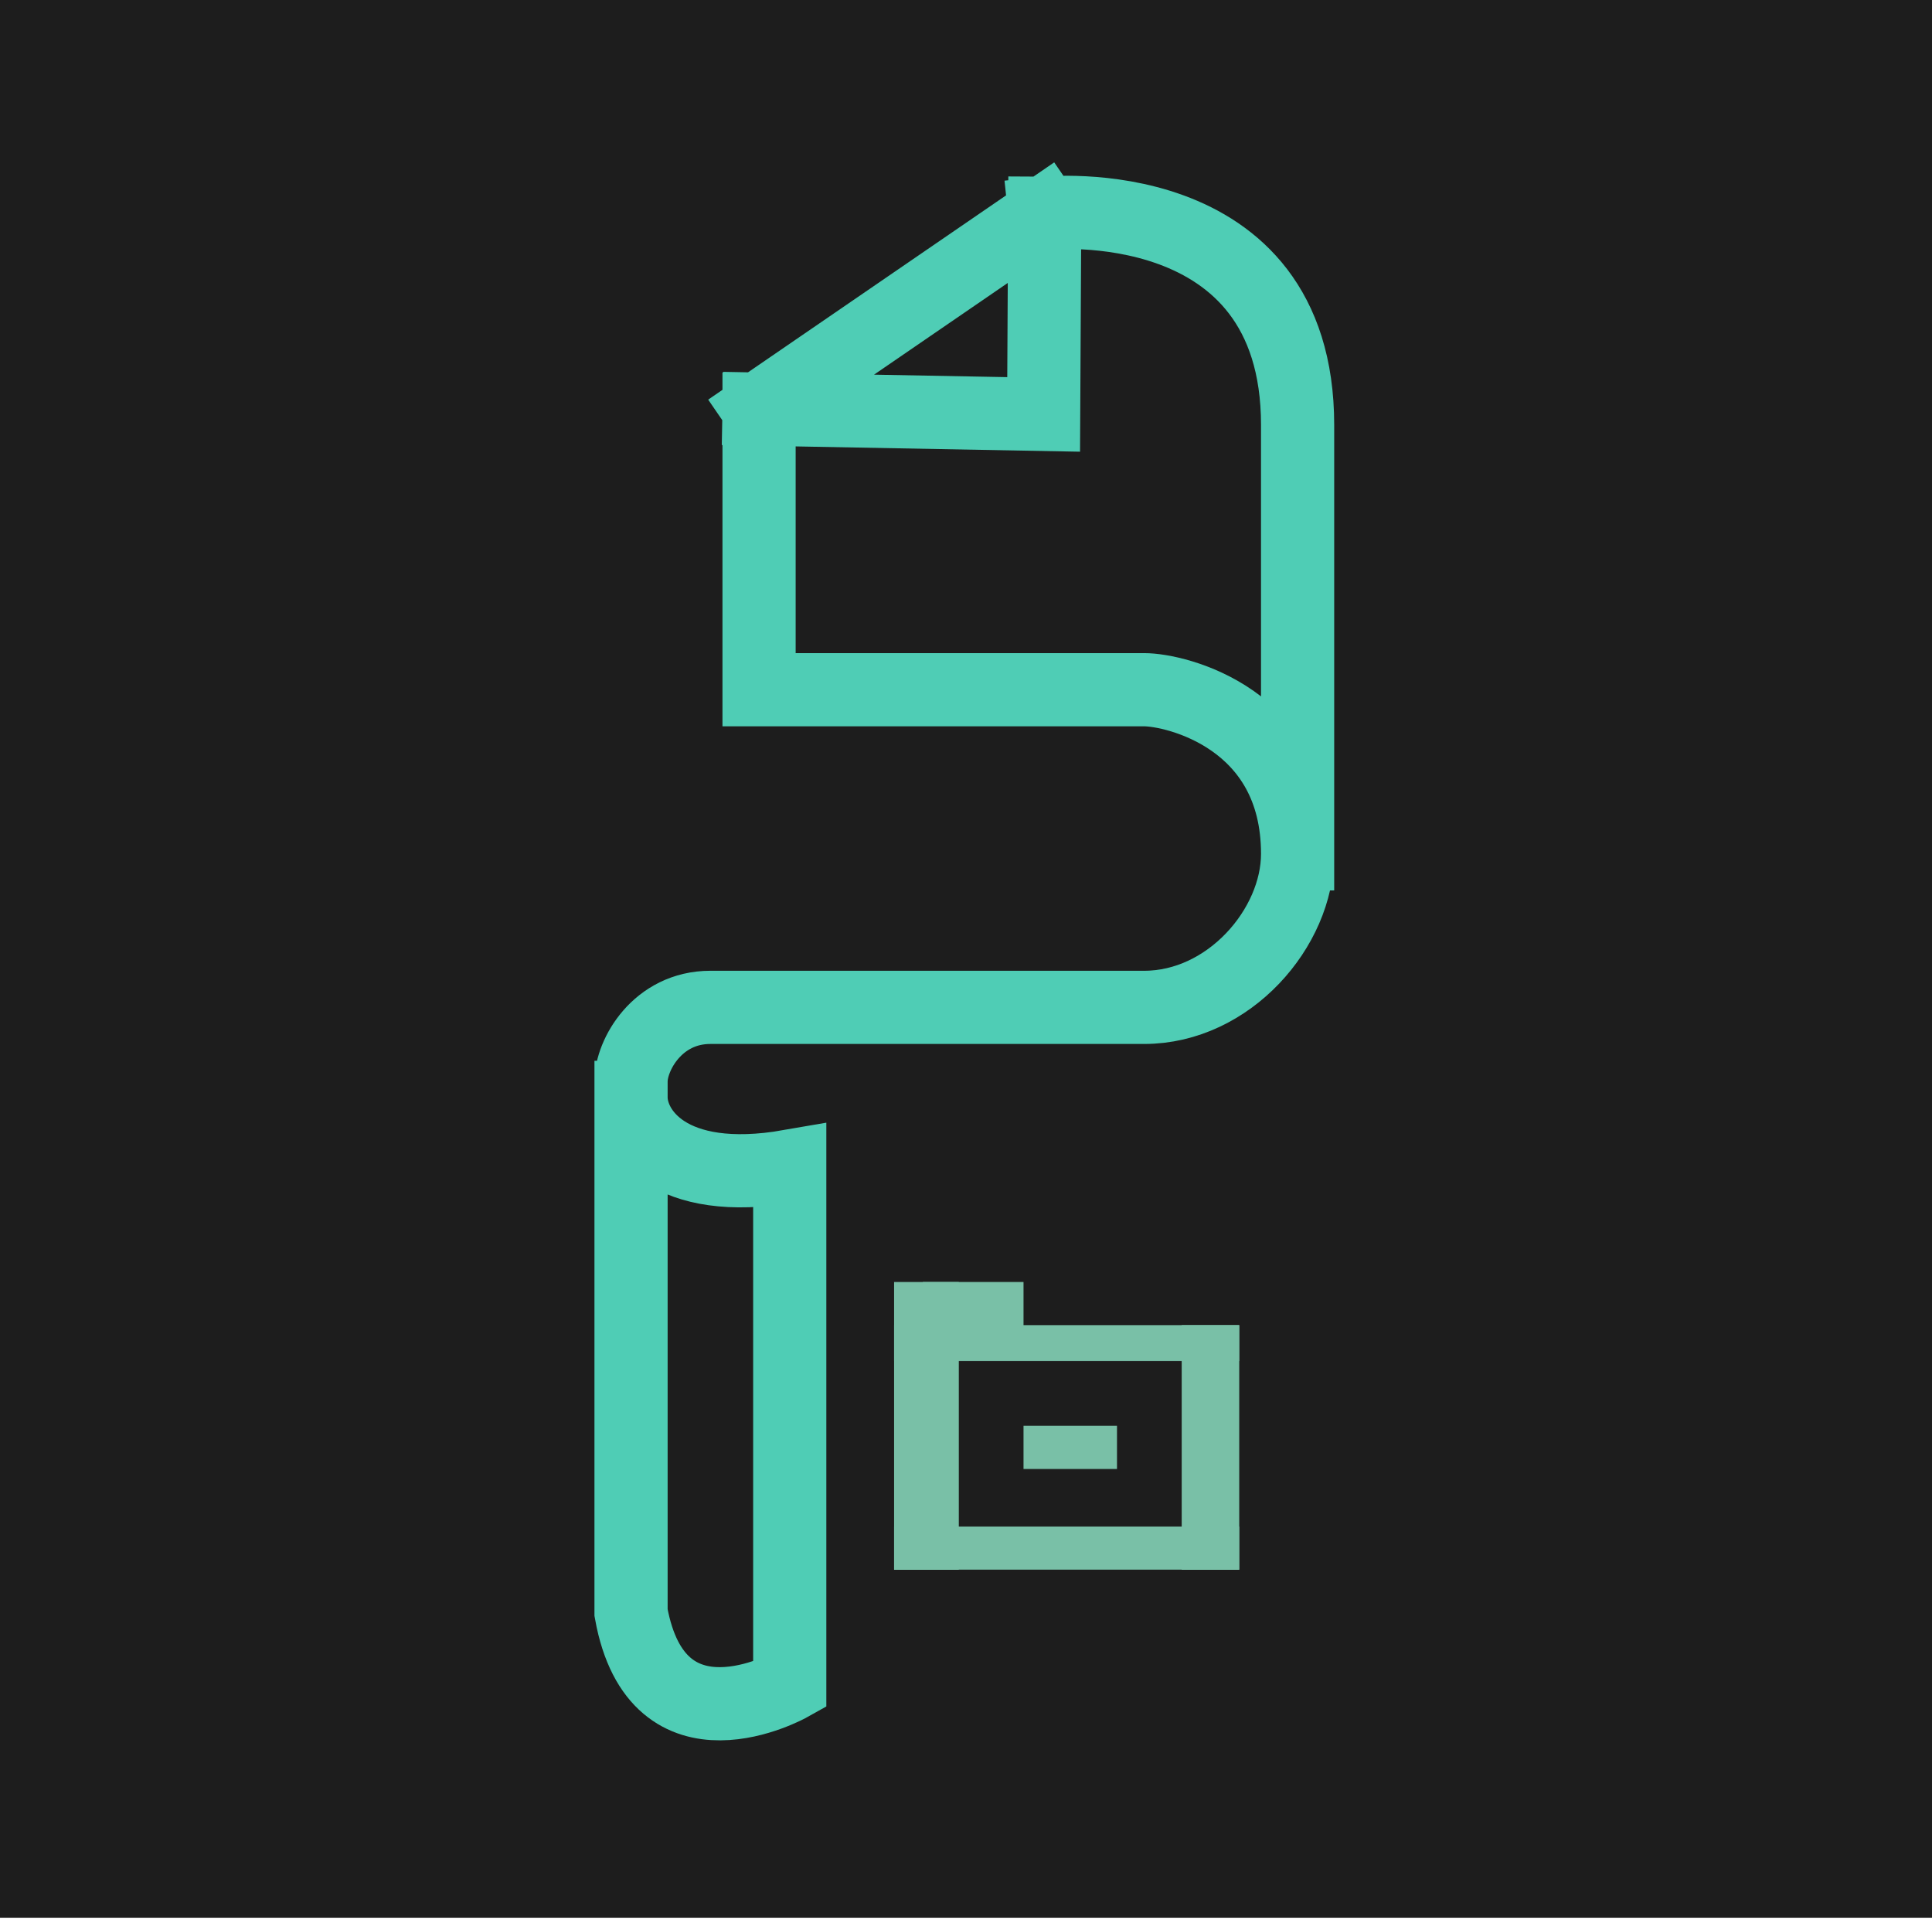 <svg width="309" height="307" viewBox="0 0 309 307" fill="none" xmlns="http://www.w3.org/2000/svg">
<rect width="309" height="306.659" fill="#1D1D1D"/>
<path d="M121.402 65.422L167.091 34.099M121.402 65.422L166.919 66.269L167.091 34.099M121.402 65.422C121.402 65.422 121.402 95.899 121.402 110.291C126.884 110.291 166.923 110.291 182.999 110.291C188.076 110.291 207.536 114.891 207.536 136.535M167.091 34.099C167.091 34.099 207.537 29.866 207.537 67.962L207.536 99.285V136.535M207.536 136.535C207.536 148.387 196.537 161.085 182.999 161.085C175.82 161.085 148.309 161.085 113.618 161.085C105.158 161.085 100.927 168.704 100.927 172.937L100.927 257.863C105.158 281.299 126.31 269.447 126.31 269.447V186.483C106.85 189.869 100.927 180.726 100.927 175.477" stroke="#4FCDB5" stroke-width="11.704" stroke-miterlimit="10" stroke-linecap="square"/>
<rect x="143" y="211.9" width="55.2" height="5.75" fill="#79C0A7"/>
<rect x="143" y="244.1" width="55.2" height="6.9" fill="#79C0A7"/>
<rect x="143" y="251" width="46" height="10.35" transform="rotate(-90 143 251)" fill="#79C0A7"/>
<rect x="189" y="251" width="39.1" height="9.2" transform="rotate(-90 189 251)" fill="#79C0A7"/>
<rect x="163.7" y="228" width="14.95" height="6.9" fill="#79C0A7"/>
<rect x="147.6" y="205" width="16.1" height="8.05" fill="#79C0A7"/>
</svg>
